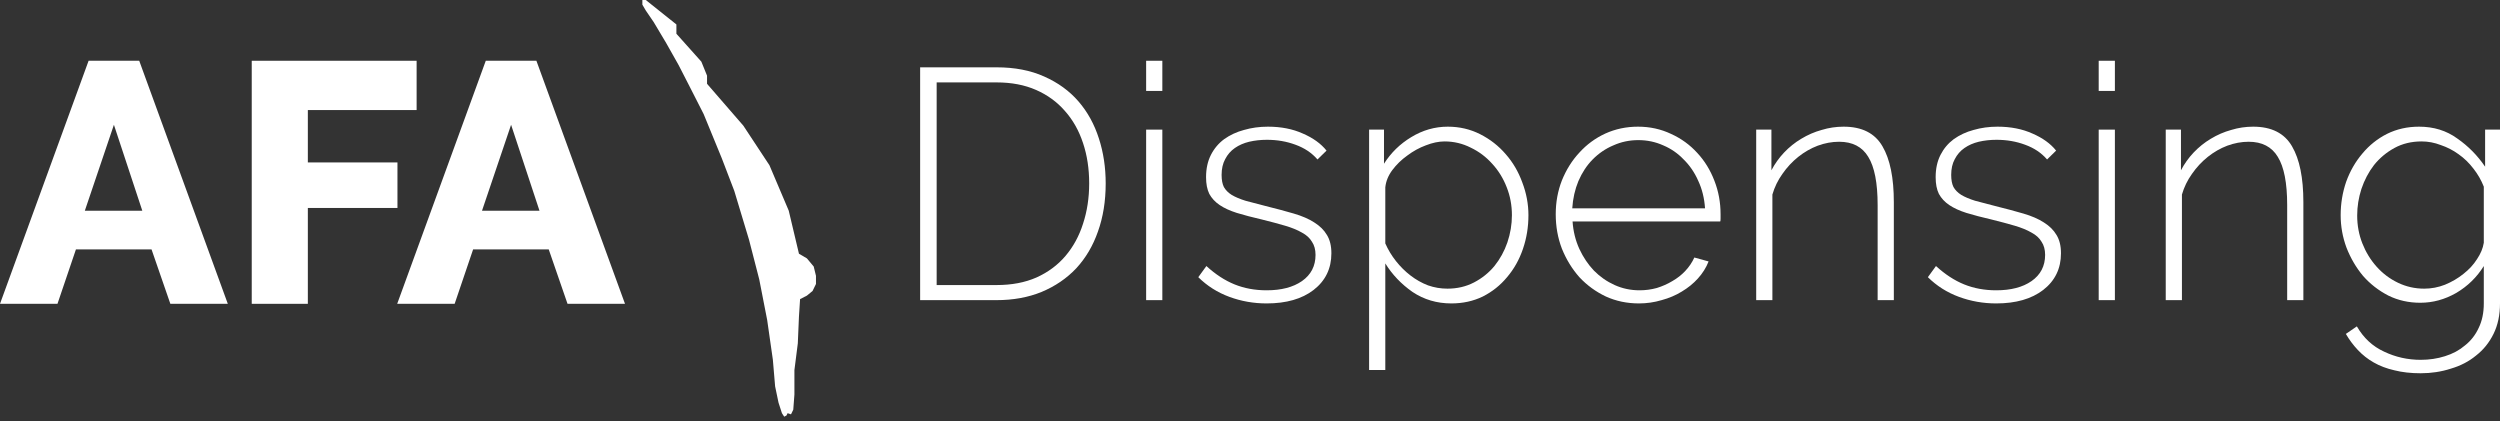 <svg xmlns="http://www.w3.org/2000/svg" width="184" height="31" viewBox="0 0 184 31" fill="none"><rect x="0" y="0" width="184" height="31" fill="#333333" stroke="none"/><path d="M6.521 4.472H10.247L16.767 22.361H12.538L11.153 18.355H5.589L4.23 22.361H0L6.521 4.472ZM10.473 15.508L8.384 9.184L6.244 15.508H10.473Z" fill="white"></path><path d="M18.528 22.361V4.472H30.663V8.1H22.657V11.955H29.253V15.306H22.657V22.361H18.528Z" fill="white"></path><path d="M35.753 4.472H39.479L46 22.361H41.77L40.386 18.355H34.822L33.462 22.361H29.233L35.753 4.472ZM39.706 15.508L37.616 9.184L35.476 15.508H39.706Z" fill="white"></path><path d="M49.783 1.799L47.528 0H47.278V0.343L47.528 0.771L48.113 1.628L49.032 3.169L49.95 4.797L50.785 6.425L51.788 8.395L53.124 11.65L54.043 14.048L55.128 17.646L55.88 20.559L56.465 23.557L56.882 26.469L57.049 28.439L57.3 29.639L57.55 30.41L57.717 30.667L57.884 30.581L57.968 30.41L58.218 30.495L58.385 30.153L58.469 29.039V28.183V27.24L58.719 25.27L58.803 23.3L58.886 22.015L59.388 21.758L59.805 21.415L60.056 20.901V20.302L59.889 19.616L59.388 19.017L58.803 18.674L58.051 15.505L56.632 12.164L54.711 9.251L52.038 6.168V5.568L51.621 4.54L49.783 2.484V1.799Z" fill="white"></path><path d="M67.722 22.09V4.955H73.347C74.682 4.955 75.85 5.18 76.851 5.631C77.868 6.081 78.71 6.693 79.377 7.465C80.045 8.237 80.545 9.146 80.879 10.192C81.213 11.222 81.379 12.324 81.379 13.498C81.379 14.802 81.189 15.984 80.807 17.046C80.442 18.092 79.91 18.993 79.21 19.749C78.511 20.489 77.661 21.069 76.66 21.487C75.675 21.889 74.571 22.09 73.347 22.09H67.722ZM80.164 13.498C80.164 12.42 80.013 11.431 79.711 10.53C79.409 9.613 78.964 8.824 78.376 8.165C77.804 7.505 77.097 6.99 76.255 6.62C75.413 6.25 74.444 6.065 73.347 6.065H68.938V20.98H73.347C74.46 20.98 75.437 20.795 76.279 20.425C77.137 20.039 77.852 19.508 78.424 18.832C78.996 18.156 79.425 17.368 79.711 16.467C80.013 15.55 80.164 14.56 80.164 13.498Z" fill="white"></path><path d="M84.356 22.09V9.54H85.548V22.09H84.356ZM84.356 6.693V4.472H85.548V6.693H84.356Z" fill="white"></path><path d="M93.224 22.332C92.27 22.332 91.356 22.171 90.483 21.849C89.609 21.527 88.846 21.044 88.194 20.401L88.79 19.58C89.458 20.192 90.149 20.642 90.864 20.932C91.579 21.221 92.365 21.366 93.224 21.366C94.304 21.366 95.17 21.141 95.822 20.69C96.489 20.224 96.823 19.58 96.823 18.76C96.823 18.373 96.735 18.052 96.56 17.794C96.401 17.521 96.155 17.296 95.822 17.119C95.488 16.925 95.075 16.756 94.582 16.612C94.09 16.467 93.517 16.314 92.866 16.153C92.167 15.992 91.555 15.831 91.031 15.671C90.522 15.51 90.101 15.316 89.767 15.091C89.434 14.866 89.18 14.592 89.005 14.271C88.846 13.949 88.766 13.539 88.766 13.04C88.766 12.412 88.886 11.865 89.124 11.399C89.362 10.932 89.688 10.546 90.101 10.24C90.53 9.935 91.015 9.709 91.555 9.565C92.111 9.404 92.699 9.323 93.319 9.323C94.288 9.323 95.146 9.492 95.893 9.83C96.64 10.152 97.22 10.57 97.633 11.085L96.966 11.737C96.552 11.254 96.012 10.892 95.345 10.651C94.693 10.409 93.994 10.289 93.247 10.289C92.787 10.289 92.35 10.337 91.936 10.433C91.539 10.53 91.19 10.683 90.888 10.892C90.586 11.101 90.347 11.375 90.173 11.713C89.998 12.034 89.91 12.42 89.91 12.871C89.91 13.241 89.966 13.539 90.077 13.764C90.204 13.989 90.395 14.182 90.649 14.343C90.919 14.504 91.261 14.649 91.674 14.777C92.087 14.89 92.58 15.019 93.152 15.164C93.931 15.357 94.622 15.542 95.226 15.719C95.829 15.896 96.33 16.113 96.727 16.37C97.14 16.628 97.45 16.933 97.657 17.288C97.879 17.642 97.99 18.092 97.99 18.639C97.99 19.765 97.553 20.666 96.68 21.342C95.822 22.002 94.669 22.332 93.224 22.332Z" fill="white"></path><path d="M106.82 22.332C105.755 22.332 104.802 22.05 103.96 21.487C103.133 20.908 102.466 20.208 101.958 19.387V27.231H100.766V9.54H101.862V12.05C102.371 11.246 103.038 10.594 103.864 10.095C104.707 9.581 105.604 9.323 106.558 9.323C107.416 9.323 108.21 9.508 108.941 9.878C109.672 10.248 110.3 10.739 110.824 11.35C111.348 11.946 111.754 12.638 112.04 13.426C112.342 14.214 112.493 15.019 112.493 15.839C112.493 16.708 112.358 17.537 112.087 18.325C111.817 19.114 111.428 19.805 110.919 20.401C110.427 20.996 109.831 21.471 109.132 21.825C108.433 22.163 107.662 22.332 106.82 22.332ZM106.534 21.245C107.249 21.245 107.9 21.093 108.488 20.787C109.076 20.481 109.577 20.079 109.99 19.58C110.403 19.065 110.721 18.486 110.943 17.843C111.166 17.183 111.277 16.515 111.277 15.839C111.277 15.115 111.15 14.432 110.896 13.788C110.641 13.128 110.284 12.549 109.823 12.05C109.378 11.552 108.854 11.157 108.25 10.868C107.646 10.562 107.003 10.409 106.319 10.409C105.89 10.409 105.43 10.506 104.937 10.699C104.46 10.876 104.007 11.125 103.578 11.447C103.149 11.753 102.784 12.107 102.482 12.509C102.18 12.911 102.005 13.338 101.958 13.788V17.915C102.164 18.382 102.426 18.816 102.744 19.218C103.062 19.62 103.419 19.974 103.817 20.28C104.214 20.586 104.643 20.827 105.104 21.004C105.565 21.165 106.041 21.245 106.534 21.245Z" fill="white"></path><path d="M120.627 22.332C119.754 22.332 118.943 22.163 118.196 21.825C117.45 21.471 116.798 20.996 116.242 20.401C115.702 19.789 115.273 19.09 114.955 18.301C114.653 17.513 114.502 16.668 114.502 15.767C114.502 14.882 114.653 14.053 114.955 13.281C115.273 12.493 115.702 11.809 116.242 11.23C116.782 10.634 117.418 10.168 118.149 9.83C118.895 9.492 119.698 9.323 120.556 9.323C121.43 9.323 122.24 9.5 122.987 9.854C123.734 10.192 124.377 10.659 124.918 11.254C125.458 11.833 125.879 12.517 126.181 13.305C126.483 14.078 126.634 14.898 126.634 15.767C126.634 15.848 126.634 15.952 126.634 16.081C126.634 16.193 126.626 16.266 126.61 16.298H115.741C115.789 17.022 115.956 17.698 116.242 18.325C116.528 18.937 116.885 19.468 117.314 19.918C117.759 20.369 118.268 20.723 118.84 20.98C119.412 21.238 120.024 21.366 120.675 21.366C121.104 21.366 121.525 21.31 121.938 21.197C122.352 21.069 122.733 20.9 123.082 20.69C123.448 20.481 123.766 20.232 124.036 19.942C124.322 19.637 124.544 19.307 124.703 18.953L125.752 19.242C125.577 19.693 125.315 20.111 124.965 20.497C124.632 20.867 124.234 21.189 123.774 21.463C123.329 21.736 122.836 21.945 122.296 22.09C121.756 22.251 121.2 22.332 120.627 22.332ZM125.49 15.333C125.442 14.592 125.275 13.917 124.989 13.305C124.719 12.694 124.362 12.171 123.917 11.737C123.488 11.286 122.987 10.94 122.415 10.699C121.843 10.441 121.231 10.313 120.58 10.313C119.928 10.313 119.317 10.441 118.745 10.699C118.172 10.94 117.664 11.286 117.219 11.737C116.79 12.171 116.441 12.702 116.17 13.329C115.916 13.941 115.765 14.609 115.718 15.333H125.49Z" fill="white"></path><path d="M139.386 22.09H138.194V15.091C138.194 13.466 137.963 12.284 137.503 11.543C137.058 10.803 136.343 10.433 135.358 10.433C134.833 10.433 134.309 10.53 133.784 10.723C133.276 10.916 132.799 11.19 132.354 11.543C131.909 11.898 131.52 12.316 131.186 12.799C130.853 13.265 130.606 13.772 130.448 14.319V22.09H129.256V9.54H130.376V12.533C130.63 12.05 130.94 11.616 131.306 11.23C131.687 10.828 132.108 10.49 132.569 10.216C133.046 9.927 133.546 9.709 134.07 9.565C134.595 9.404 135.135 9.323 135.691 9.323C137.042 9.323 137.995 9.806 138.551 10.771C139.108 11.72 139.386 13.088 139.386 14.874V22.09Z" fill="white"></path><path d="M146.921 22.332C145.968 22.332 145.054 22.171 144.18 21.849C143.307 21.527 142.544 21.044 141.892 20.401L142.488 19.58C143.156 20.192 143.847 20.642 144.562 20.932C145.277 21.221 146.063 21.366 146.921 21.366C148.002 21.366 148.868 21.141 149.519 20.69C150.187 20.224 150.521 19.58 150.521 18.76C150.521 18.373 150.433 18.052 150.258 17.794C150.099 17.521 149.853 17.296 149.519 17.119C149.186 16.925 148.773 16.756 148.28 16.612C147.787 16.467 147.215 16.314 146.564 16.153C145.865 15.992 145.253 15.831 144.729 15.671C144.22 15.51 143.799 15.316 143.465 15.091C143.132 14.866 142.878 14.592 142.703 14.271C142.544 13.949 142.464 13.539 142.464 13.04C142.464 12.412 142.584 11.865 142.822 11.399C143.06 10.932 143.386 10.546 143.799 10.24C144.228 9.935 144.713 9.709 145.253 9.565C145.809 9.404 146.397 9.323 147.017 9.323C147.986 9.323 148.844 9.492 149.591 9.83C150.338 10.152 150.918 10.57 151.331 11.085L150.664 11.737C150.25 11.254 149.71 10.892 149.043 10.651C148.391 10.409 147.692 10.289 146.945 10.289C146.485 10.289 146.048 10.337 145.634 10.433C145.237 10.53 144.888 10.683 144.586 10.892C144.284 11.101 144.045 11.375 143.871 11.713C143.696 12.034 143.608 12.42 143.608 12.871C143.608 13.241 143.664 13.539 143.775 13.764C143.902 13.989 144.093 14.182 144.347 14.343C144.617 14.504 144.959 14.649 145.372 14.777C145.785 14.89 146.278 15.019 146.85 15.164C147.629 15.357 148.32 15.542 148.924 15.719C149.527 15.896 150.028 16.113 150.425 16.37C150.838 16.628 151.148 16.933 151.355 17.288C151.577 17.642 151.688 18.092 151.688 18.639C151.688 19.765 151.251 20.666 150.378 21.342C149.519 22.002 148.367 22.332 146.921 22.332Z" fill="white"></path><path d="M154.464 22.09V9.54H155.656V22.09H154.464ZM154.464 6.693V4.472H155.656V6.693H154.464Z" fill="white"></path><path d="M169.528 22.09H168.336V15.091C168.336 13.466 168.106 12.284 167.645 11.543C167.2 10.803 166.485 10.433 165.5 10.433C164.976 10.433 164.451 10.53 163.927 10.723C163.419 10.916 162.942 11.19 162.497 11.543C162.052 11.898 161.663 12.316 161.329 12.799C160.995 13.265 160.749 13.772 160.59 14.319V22.09H159.398V9.54H160.519V12.533C160.773 12.05 161.083 11.616 161.448 11.23C161.83 10.828 162.251 10.49 162.711 10.216C163.188 9.927 163.689 9.709 164.213 9.565C164.737 9.404 165.278 9.323 165.834 9.323C167.184 9.323 168.138 9.806 168.694 10.771C169.25 11.72 169.528 13.088 169.528 14.874V22.09Z" fill="white"></path><path d="M178.137 22.283C177.279 22.283 176.492 22.106 175.777 21.752C175.062 21.382 174.442 20.9 173.918 20.304C173.409 19.693 173.004 19.001 172.702 18.229C172.416 17.456 172.273 16.66 172.273 15.839C172.273 14.987 172.408 14.166 172.678 13.378C172.964 12.589 173.362 11.898 173.87 11.302C174.379 10.691 174.982 10.208 175.682 9.854C176.397 9.5 177.183 9.323 178.041 9.323C179.122 9.323 180.059 9.613 180.854 10.192C181.664 10.755 182.347 11.447 182.904 12.268V9.54H184V22.332C184 23.184 183.841 23.933 183.523 24.576C183.205 25.22 182.776 25.751 182.236 26.169C181.712 26.603 181.092 26.925 180.377 27.134C179.678 27.36 178.939 27.472 178.16 27.472C177.445 27.472 176.802 27.4 176.23 27.255C175.658 27.126 175.149 26.933 174.704 26.676C174.275 26.434 173.886 26.129 173.537 25.759C173.203 25.405 172.909 25.011 172.655 24.576L173.465 24.021C173.958 24.874 174.625 25.493 175.467 25.879C176.309 26.282 177.207 26.483 178.16 26.483C178.796 26.483 179.392 26.394 179.948 26.217C180.52 26.04 181.013 25.775 181.426 25.421C181.855 25.083 182.189 24.657 182.427 24.142C182.681 23.627 182.808 23.023 182.808 22.332V19.58C182.3 20.401 181.624 21.061 180.782 21.559C179.94 22.042 179.058 22.283 178.137 22.283ZM178.423 21.245C178.947 21.245 179.455 21.149 179.948 20.956C180.457 20.747 180.909 20.481 181.307 20.16C181.72 19.838 182.053 19.476 182.308 19.073C182.578 18.671 182.745 18.269 182.808 17.867V13.74C182.618 13.257 182.363 12.815 182.046 12.412C181.728 11.994 181.362 11.64 180.949 11.35C180.552 11.061 180.115 10.836 179.638 10.675C179.177 10.498 178.709 10.409 178.232 10.409C177.485 10.409 176.818 10.57 176.23 10.892C175.642 11.214 175.141 11.632 174.728 12.147C174.331 12.662 174.021 13.249 173.799 13.909C173.592 14.552 173.489 15.204 173.489 15.864C173.489 16.588 173.616 17.271 173.87 17.915C174.124 18.559 174.474 19.13 174.919 19.628C175.364 20.127 175.888 20.521 176.492 20.811C177.096 21.101 177.739 21.245 178.423 21.245Z" fill="white"></path></svg>